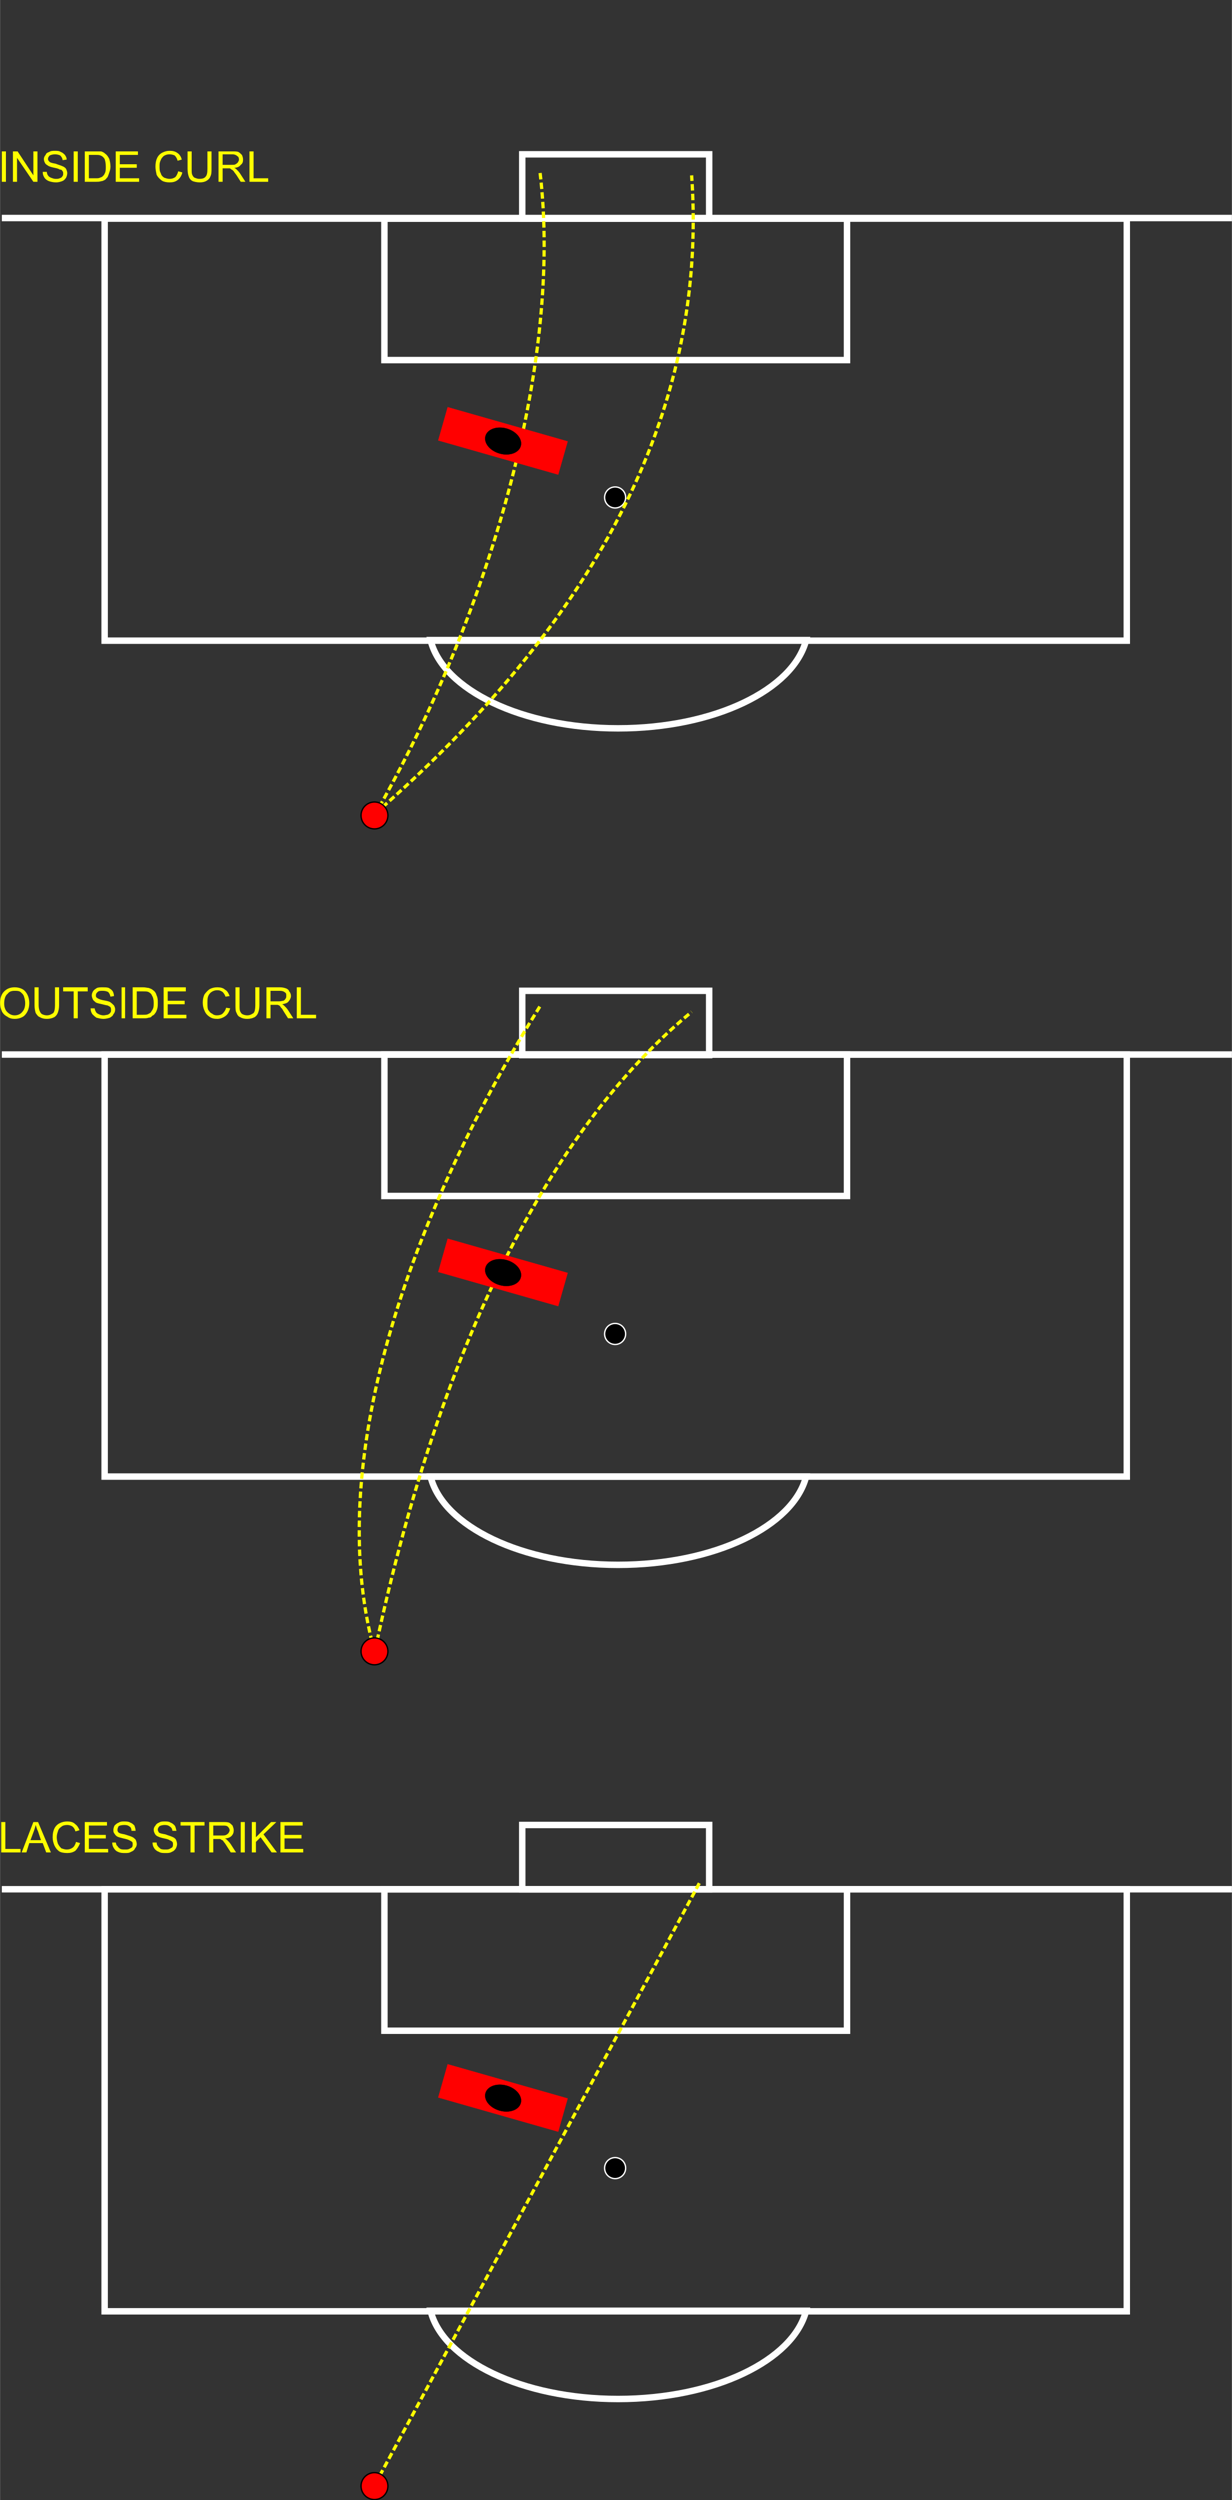 <?xml version="1.0" encoding="UTF-8"?>
<!DOCTYPE svg PUBLIC "-//W3C//DTD SVG 1.1//EN" "http://www.w3.org/Graphics/SVG/1.1/DTD/svg11.dtd">
<!-- Creator: CorelDRAW Home & Student X8 -->
<svg xmlns="http://www.w3.org/2000/svg" xml:space="preserve" width="1913px" height="3879px" version="1.1" style="shape-rendering:geometricPrecision; text-rendering:geometricPrecision; image-rendering:optimizeQuality; fill-rule:evenodd; clip-rule:evenodd"
viewBox="0 0 2109 4277"
 xmlns:xlink="http://www.w3.org/1999/xlink">
 <rect x="0" y="0" width="2109" height="4277" fill="#333333" stroke="none"/>
 <defs>
  <style type="text/css">
   <![CDATA[
    .str0 {stroke:white;stroke-width:11.025}
    .str3 {stroke:black;stroke-width:2.297}
    .str4 {stroke:red;stroke-width:2.297}
    .str1 {stroke:white;stroke-width:2.297}
    .str2 {stroke:yellow;stroke-width:5.513;stroke-dasharray:11.025 5.513}
    .fil0 {fill:none}
    .fil1 {fill:black}
    .fil4 {fill:red}
    .fil2 {fill:red}
    .fil3 {fill:yellow;fill-rule:nonzero}
   ]]>
  </style>
   <clipPath id="id0">
    <path d="M3 0l2106 0 0 1371 -2106 0 0 -1371z"/>
   </clipPath>
   <clipPath id="id1">
    <path d="M3 1431l2106 0 0 1371 -2106 0 0 -1371z"/>
   </clipPath>
   <clipPath id="id2">
    <path d="M3 2858l2106 0 0 1372 -2106 0 0 -1372z"/>
   </clipPath>
 </defs>
 <g id="Layer_x0020_1">
  <g>
  </g>
  <g style="clip-path:url(#id0)">
   <g>
    <g id="_245835856">
     <rect class="fil0 str0" x="-166" y="373" width="2439" height="1818"/>
     <rect class="fil0 str0" x="894" y="264" width="320" height="110"/>
     <rect class="fil0 str0" x="658" y="374" width="792" height="242"/>
     <rect class="fil0 str0" x="179" y="374" width="1750" height="722"/>
     <path class="fil0 str0" d="M1058 1246c165,0 300,-66 322,-151l-643 0c21,85 157,151 321,151z"/>
     <circle class="fil1 str1" cx="1053" cy="851" r="18"/>
    </g>
   </g>
  </g>
  <polygon class="fil0" points="3,0 2109,0 2109,1371 3,1371 "/>
  <path class="fil0 str2" d="M641 1395c192,-335 324,-769 283,-1104"/>
  <path class="fil0 str2" d="M642 1392c367,-320 571,-680 542,-1092"/>
  <circle class="fil2 str3" cx="641" cy="1395" r="23"/>
  <polygon class="fil3" points="3,311 3,259 10,259 10,311 "/>
  <polygon id="1" class="fil3" points="22,311 22,259 30,259 57,300 57,259 64,259 64,311 57,311 29,270 29,311 "/>
  <path id="2" class="fil3" d="M73 294l7 0c0,2 1,5 2,6 1,2 3,3 5,4 3,1 5,2 8,2 3,0 5,0 7,-1 3,-1 4,-2 5,-4 1,-1 1,-2 1,-4 0,-2 0,-3 -1,-4 -1,-2 -2,-3 -5,-3 -1,-1 -4,-2 -9,-3 -5,-1 -8,-2 -10,-3 -3,-2 -5,-3 -6,-5 -1,-2 -2,-4 -2,-7 0,-2 1,-5 3,-7 1,-3 3,-4 6,-5 3,-2 6,-2 10,-2 4,0 7,0 10,2 3,1 5,3 7,5 2,3 3,5 3,8l-7 1c0,-3 -2,-6 -4,-8 -2,-1 -5,-2 -9,-2 -4,0 -7,1 -9,2 -2,2 -3,4 -3,6 0,2 1,3 2,4 1,2 5,3 11,4 5,2 9,3 11,4 3,1 6,3 7,5 1,2 2,5 2,7 0,3 -1,6 -2,8 -2,3 -4,5 -7,6 -3,1 -6,2 -10,2 -5,0 -9,-1 -12,-2 -3,-1 -6,-3 -8,-6 -2,-3 -3,-6 -3,-10z"/>
  <polygon id="3" class="fil3" points="126,311 126,259 133,259 133,311 "/>
  <path id="4" class="fil3" d="M145 311l0 -52 18 0c4,0 7,0 10,0 3,1 5,2 7,4 3,2 5,5 7,9 1,4 2,8 2,13 0,4 -1,7 -2,10 -1,3 -2,6 -3,8 -2,2 -3,4 -5,5 -2,1 -4,2 -6,2 -3,1 -6,1 -9,1l-19 0zm7 -6l11 0c4,0 6,0 8,-1 2,-1 4,-1 5,-3 2,-1 3,-4 4,-6 1,-3 1,-6 1,-10 0,-6 -1,-10 -2,-13 -2,-3 -4,-5 -7,-6 -2,-1 -5,-1 -9,-1l-11 0 0 40z"/>
  <polygon id="5" class="fil3" points="198,311 198,259 236,259 236,265 205,265 205,281 234,281 234,287 205,287 205,305 238,305 238,311 "/>
  <path id="6" class="fil3" d="M305 293l7 2c-1,5 -4,10 -8,13 -4,3 -8,4 -14,4 -5,0 -10,-1 -13,-3 -4,-3 -7,-6 -9,-10 -1,-5 -2,-9 -2,-14 0,-6 1,-11 3,-15 2,-4 5,-7 9,-9 4,-2 8,-3 12,-3 6,0 10,1 14,4 3,2 6,6 7,11l-7 2c-1,-4 -3,-7 -5,-9 -2,-1 -5,-2 -9,-2 -4,0 -7,1 -10,3 -2,2 -4,4 -5,7 -2,4 -2,7 -2,10 0,5 0,9 2,12 1,4 3,6 6,8 3,1 6,2 9,2 4,0 7,-1 10,-3 2,-2 4,-6 5,-10z"/>
  <path id="7" class="fil3" d="M355 259l7 0 0 30c0,5 0,9 -2,13 -1,3 -3,5 -6,7 -3,2 -7,3 -12,3 -5,0 -9,-1 -12,-2 -4,-2 -6,-5 -7,-8 -1,-3 -2,-7 -2,-13l0 -30 7 0 0 30c0,5 0,8 1,10 1,2 2,4 4,5 3,1 5,2 8,2 5,0 9,-1 11,-4 2,-2 3,-6 3,-13l0 -30z"/>
  <path id="8" class="fil3" d="M374 311l0 -52 23 0c5,0 9,0 11,1 2,1 4,3 6,5 1,2 2,5 2,8 0,4 -1,7 -4,9 -2,3 -6,5 -11,5 2,1 3,2 4,3 2,2 4,4 6,7l9 14 -8 0 -7 -11c-2,-3 -4,-5 -5,-7 -2,-2 -3,-3 -4,-3 -1,-1 -2,-2 -3,-2 -1,0 -2,0 -4,0l-8 0 0 23 -7 0zm7 -29l15 0c3,0 6,0 7,-1 2,-1 3,-2 4,-3 1,-2 2,-3 2,-5 0,-3 -1,-5 -3,-6 -2,-2 -5,-3 -8,-3l-17 0 0 18z"/>
  <polygon id="9" class="fil3" points="427,311 427,259 434,259 434,305 459,305 459,311 "/>
  <g>
  </g>
  <g style="clip-path:url(#id1)">
   <g>
    <g>
     <rect class="fil0 str0" x="-166" y="1804" width="2439" height="1818"/>
     <rect class="fil0 str0" x="894" y="1695" width="320" height="110"/>
     <rect class="fil0 str0" x="658" y="1804" width="792" height="242"/>
     <rect class="fil0 str0" x="179" y="1804" width="1750" height="722"/>
     <path class="fil0 str0" d="M1058 2677c165,0 300,-66 322,-151l-643 0c21,85 157,151 321,151z"/>
     <circle class="fil1 str1" cx="1053" cy="2282" r="18"/>
    </g>
   </g>
  </g>
  <polygon class="fil0" points="3,1431 2109,1431 2109,2802 3,2802 "/>
  <path class="fil0 str2" d="M641 2825c-93,-339 77,-773 283,-1103"/>
  <path class="fil0 str2" d="M642 2823c142,-669 385,-963 542,-1092"/>
  <circle class="fil2 str3" cx="641" cy="2825" r="23"/>
  <path class="fil3" d="M0 1716c0,-8 2,-15 7,-20 5,-5 11,-7 18,-7 5,0 9,1 13,3 4,2 7,6 9,10 2,4 3,9 3,14 0,5 -1,10 -3,14 -2,4 -5,8 -9,10 -4,2 -8,3 -13,3 -5,0 -9,-1 -13,-4 -4,-2 -7,-5 -9,-9 -2,-5 -3,-9 -3,-14zm7 1c0,6 2,11 5,14 4,4 8,6 13,6 5,0 10,-2 13,-6 3,-3 5,-8 5,-15 0,-4 -1,-8 -2,-11 -1,-4 -4,-6 -6,-8 -3,-2 -6,-2 -10,-2 -5,0 -9,1 -12,5 -4,3 -6,9 -6,17z"/>
  <path id="1" class="fil3" d="M94 1689l7 0 0 31c0,5 -1,9 -2,12 -1,3 -3,6 -6,8 -4,2 -8,3 -13,3 -5,0 -9,-1 -12,-3 -3,-1 -5,-4 -7,-7 -1,-3 -2,-8 -2,-13l0 -31 7 0 0 31c0,4 1,8 2,10 1,2 2,4 4,5 2,1 5,2 8,2 5,0 8,-2 11,-4 2,-2 3,-7 3,-13l0 -31z"/>
  <polygon id="2" class="fil3" points="126,1742 126,1696 108,1696 108,1689 150,1689 150,1696 133,1696 133,1742 "/>
  <path id="3" class="fil3" d="M155 1725l7 0c0,2 1,4 2,6 1,2 3,3 5,4 2,1 5,2 8,2 3,0 5,-1 7,-1 2,-1 4,-2 5,-4 1,-1 1,-3 1,-4 0,-2 0,-3 -1,-5 -1,-1 -3,-2 -5,-3 -1,0 -5,-1 -9,-2 -5,-1 -9,-2 -11,-3 -2,-2 -4,-3 -5,-5 -1,-2 -2,-5 -2,-7 0,-3 1,-5 2,-7 2,-3 4,-4 7,-6 3,-1 6,-1 10,-1 3,0 7,0 10,1 3,2 5,3 7,6 1,2 2,5 2,8l-6 1c-1,-4 -2,-6 -4,-8 -2,-1 -5,-2 -9,-2 -4,0 -7,0 -9,2 -2,2 -3,3 -3,6 0,1 0,3 2,4 1,1 5,3 10,4 6,1 10,2 12,3 3,2 5,4 7,6 1,2 2,4 2,7 0,3 -1,6 -3,8 -1,3 -3,4 -6,6 -3,1 -7,2 -11,2 -4,0 -8,-1 -12,-2 -3,-2 -5,-4 -7,-6 -2,-3 -3,-6 -3,-10z"/>
  <polygon id="4" class="fil3" points="208,1742 208,1689 214,1689 214,1742 "/>
  <path id="5" class="fil3" d="M227 1742l0 -53 18 0c4,0 7,1 9,1 3,1 6,2 8,4 3,2 5,5 6,9 2,4 2,8 2,12 0,4 0,8 -1,11 -1,3 -2,6 -4,8 -1,2 -3,3 -5,4 -1,2 -3,3 -6,3 -2,1 -5,1 -8,1l-19 0zm7 -6l11 0c3,0 6,0 8,-1 2,-1 4,-2 5,-3 1,-2 3,-4 4,-7 1,-2 1,-6 1,-10 0,-5 -1,-9 -3,-12 -1,-3 -4,-5 -6,-6 -2,-1 -5,-1 -9,-1l-11 0 0 40z"/>
  <polygon id="6" class="fil3" points="280,1742 280,1689 318,1689 318,1696 287,1696 287,1712 316,1712 316,1718 287,1718 287,1736 319,1736 319,1742 "/>
  <path id="7" class="fil3" d="M387 1724l7 1c-2,6 -4,10 -8,13 -4,3 -9,5 -14,5 -6,0 -10,-1 -14,-4 -3,-2 -6,-5 -8,-10 -2,-4 -3,-9 -3,-14 0,-5 1,-10 3,-14 3,-4 6,-7 9,-9 4,-2 8,-3 13,-3 5,0 10,1 13,4 4,2 6,6 8,11l-7 1c-1,-3 -3,-6 -5,-8 -3,-2 -5,-3 -9,-3 -4,0 -7,1 -10,3 -3,2 -5,5 -6,8 -1,3 -1,7 -1,10 0,5 0,9 1,12 2,3 4,6 7,7 2,2 5,3 8,3 4,0 8,-1 10,-3 3,-3 5,-6 6,-10z"/>
  <path id="8" class="fil3" d="M437 1689l7 0 0 31c0,5 -1,9 -2,12 -1,3 -3,6 -6,8 -4,2 -8,3 -13,3 -5,0 -9,-1 -12,-3 -3,-1 -5,-4 -6,-7 -2,-3 -2,-8 -2,-13l0 -31 7 0 0 31c0,4 0,8 1,10 1,2 2,4 4,5 2,1 5,2 8,2 5,0 8,-2 11,-4 2,-2 3,-7 3,-13l0 -31z"/>
  <path id="9" class="fil3" d="M456 1742l0 -53 23 0c5,0 8,1 11,2 2,1 4,2 5,5 2,2 3,5 3,8 0,3 -2,7 -4,9 -2,3 -6,4 -11,5 2,1 3,2 4,3 2,2 4,4 6,7l9 14 -9 0 -7 -11c-2,-3 -3,-6 -5,-7 -1,-2 -2,-3 -3,-4 -1,0 -2,-1 -3,-1 -1,0 -3,0 -4,0l-8 0 0 23 -7 0zm7 -29l15 0c3,0 5,-1 7,-1 2,-1 3,-2 4,-4 1,-1 1,-3 1,-4 0,-3 0,-5 -2,-6 -2,-2 -5,-3 -9,-3l-16 0 0 18z"/>
  <polygon id="10" class="fil3" points="508,1742 508,1689 515,1689 515,1736 541,1736 541,1742 "/>
  <g>
  </g>
  <g style="clip-path:url(#id2)">
   <g>
    <g>
     <rect class="fil0 str0" x="-166" y="3232" width="2439" height="1818"/>
     <rect class="fil0 str0" x="894" y="3122" width="320" height="110"/>
     <rect class="fil0 str0" x="658" y="3232" width="792" height="242"/>
     <rect class="fil0 str0" x="179" y="3232" width="1750" height="722"/>
     <path class="fil0 str0" d="M1058 4104c165,0 300,-66 322,-151l-643 0c21,85 157,151 321,151z"/>
     <circle class="fil1 str1" cx="1053" cy="3709" r="18"/>
    </g>
   </g>
  </g>
  <polygon class="fil0" points="3,2858 2109,2858 2109,4230 3,4230 "/>
  <line class="fil0 str2" x1="642" y1="4250" x2="1198" y2= "3220" />
  <polygon class="fil3" points="2,3169 2,3117 9,3117 9,3163 35,3163 35,3169 "/>
  <path id="1" class="fil3" d="M37 3169l20 -52 8 0 22 52 -8 0 -6 -16 -23 0 -5 16 -8 0zm15 -21l18 0 -5 -15c-2,-4 -3,-8 -4,-11 -1,4 -2,7 -3,10l-6 16z"/>
  <path id="2" class="fil3" d="M130 3151l7 2c-2,5 -5,10 -8,13 -4,3 -9,4 -14,4 -6,0 -11,-1 -14,-3 -4,-3 -6,-6 -8,-10 -2,-5 -3,-9 -3,-14 0,-6 1,-11 3,-15 2,-4 5,-7 9,-9 4,-2 8,-3 13,-3 5,0 10,1 13,4 4,3 6,6 8,11l-7 2c-1,-4 -3,-7 -6,-9 -2,-1 -5,-2 -8,-2 -4,0 -8,1 -10,3 -3,2 -5,4 -6,8 -1,3 -2,6 -2,10 0,4 1,8 2,11 2,4 4,6 6,8 3,1 6,2 9,2 4,0 7,-1 10,-3 3,-2 5,-6 6,-10z"/>
  <polygon id="3" class="fil3" points="145,3169 145,3117 183,3117 183,3123 152,3123 152,3139 181,3139 181,3145 152,3145 152,3163 185,3163 185,3169 "/>
  <path id="4" class="fil3" d="M192 3152l6 0c1,3 1,5 3,6 1,2 2,3 5,5 2,1 5,1 8,1 3,0 5,0 7,-1 2,-1 4,-2 5,-3 1,-2 1,-3 1,-5 0,-2 0,-3 -1,-4 -1,-1 -3,-2 -5,-3 -2,-1 -5,-2 -10,-3 -4,-1 -8,-2 -10,-3 -2,-1 -4,-3 -5,-5 -2,-2 -2,-4 -2,-7 0,-2 1,-5 2,-7 2,-2 4,-4 7,-5 3,-2 6,-2 9,-2 4,0 8,0 11,2 3,1 5,3 7,5 1,3 2,6 2,9l-7 0c0,-3 -1,-6 -3,-7 -2,-2 -5,-3 -9,-3 -5,0 -8,1 -10,2 -1,2 -2,4 -2,6 0,2 0,3 2,5 1,1 4,2 10,3 6,2 10,3 12,4 3,1 5,3 7,5 1,2 2,5 2,8 0,2 -1,5 -3,7 -1,3 -4,5 -7,6 -3,2 -6,2 -10,2 -4,0 -8,0 -12,-2 -3,-1 -5,-3 -7,-6 -2,-3 -3,-6 -3,-10z"/>
  <path id="5" class="fil3" d="M261 3152l7 0c0,3 1,5 2,6 1,2 3,3 5,5 3,1 5,1 8,1 3,0 5,0 7,-1 2,-1 4,-2 5,-3 1,-2 1,-3 1,-5 0,-2 0,-3 -1,-4 -1,-1 -2,-2 -5,-3 -1,-1 -4,-2 -9,-3 -5,-1 -8,-2 -10,-3 -3,-1 -5,-3 -6,-5 -1,-2 -2,-4 -2,-7 0,-2 1,-5 3,-7 1,-2 3,-4 6,-5 3,-2 6,-2 10,-2 4,0 7,0 10,2 3,1 5,3 7,5 2,3 2,6 3,9l-7 0c0,-3 -2,-6 -4,-7 -2,-2 -5,-3 -9,-3 -4,0 -7,1 -9,2 -2,2 -3,4 -3,6 0,2 1,3 2,5 1,1 5,2 11,3 5,2 9,3 11,4 3,1 6,3 7,5 1,2 2,5 2,8 0,2 -1,5 -2,7 -2,3 -4,5 -7,6 -3,2 -7,2 -10,2 -5,0 -9,0 -12,-2 -3,-1 -6,-3 -8,-6 -2,-3 -3,-6 -3,-10z"/>
  <polygon id="6" class="fil3" points="326,3169 326,3123 309,3123 309,3117 350,3117 350,3123 333,3123 333,3169 "/>
  <path id="7" class="fil3" d="M358 3169l0 -52 23 0c5,0 8,0 11,1 2,1 4,3 6,5 1,3 2,5 2,8 0,4 -1,7 -4,10 -2,2 -6,4 -11,4 2,1 3,2 4,3 2,2 4,4 6,7l9 14 -9 0 -7 -11c-2,-3 -3,-5 -5,-7 -1,-2 -2,-3 -3,-3 -1,-1 -2,-1 -3,-2 -1,0 -2,0 -4,0l-8 0 0 23 -7 0zm7 -29l15 0c3,0 5,0 7,-1 2,-1 3,-2 4,-3 1,-2 2,-3 2,-5 0,-2 -1,-4 -3,-6 -2,-2 -5,-2 -9,-2l-16 0 0 17z"/>
  <polygon id="8" class="fil3" points="412,3169 412,3117 419,3117 419,3169 "/>
  <polygon id="9" class="fil3" points="431,3169 431,3117 438,3117 438,3143 464,3117 473,3117 451,3138 474,3169 465,3169 446,3143 438,3151 438,3169 "/>
  <polygon id="10" class="fil3" points="480,3169 480,3117 518,3117 518,3123 487,3123 487,3139 516,3139 516,3145 487,3145 487,3163 519,3163 519,3169 "/>
  <g>
   <rect class="fil4 str4" transform="matrix(0.158 0.045 -0.045 0.158 766.344 2119.07)" width="1300" height="360"/>
   <ellipse class="fil1 str3" transform="matrix(0.158 0.045 -0.045 0.158 861.25 2176.99)" rx="191" ry="135"/>
  </g>
  <g>
   <rect class="fil4 str4" transform="matrix(0.158 0.045 -0.045 0.158 766.344 696.562)" width="1300" height="360"/>
   <ellipse class="fil1 str3" transform="matrix(0.158 0.045 -0.045 0.158 861.25 754.487)" rx="191" ry="135"/>
  </g>
  <g>
   <rect class="fil4 str4" transform="matrix(0.158 0.045 -0.045 0.158 766.344 3531.34)" width="1300" height="360"/>
   <ellipse class="fil1 str3" transform="matrix(0.158 0.045 -0.045 0.158 861.25 3589.27)" rx="191" ry="135"/>
  </g>
  <circle class="fil2 str3" cx="641" cy="4253" r="23"/>
 </g>
</svg>
